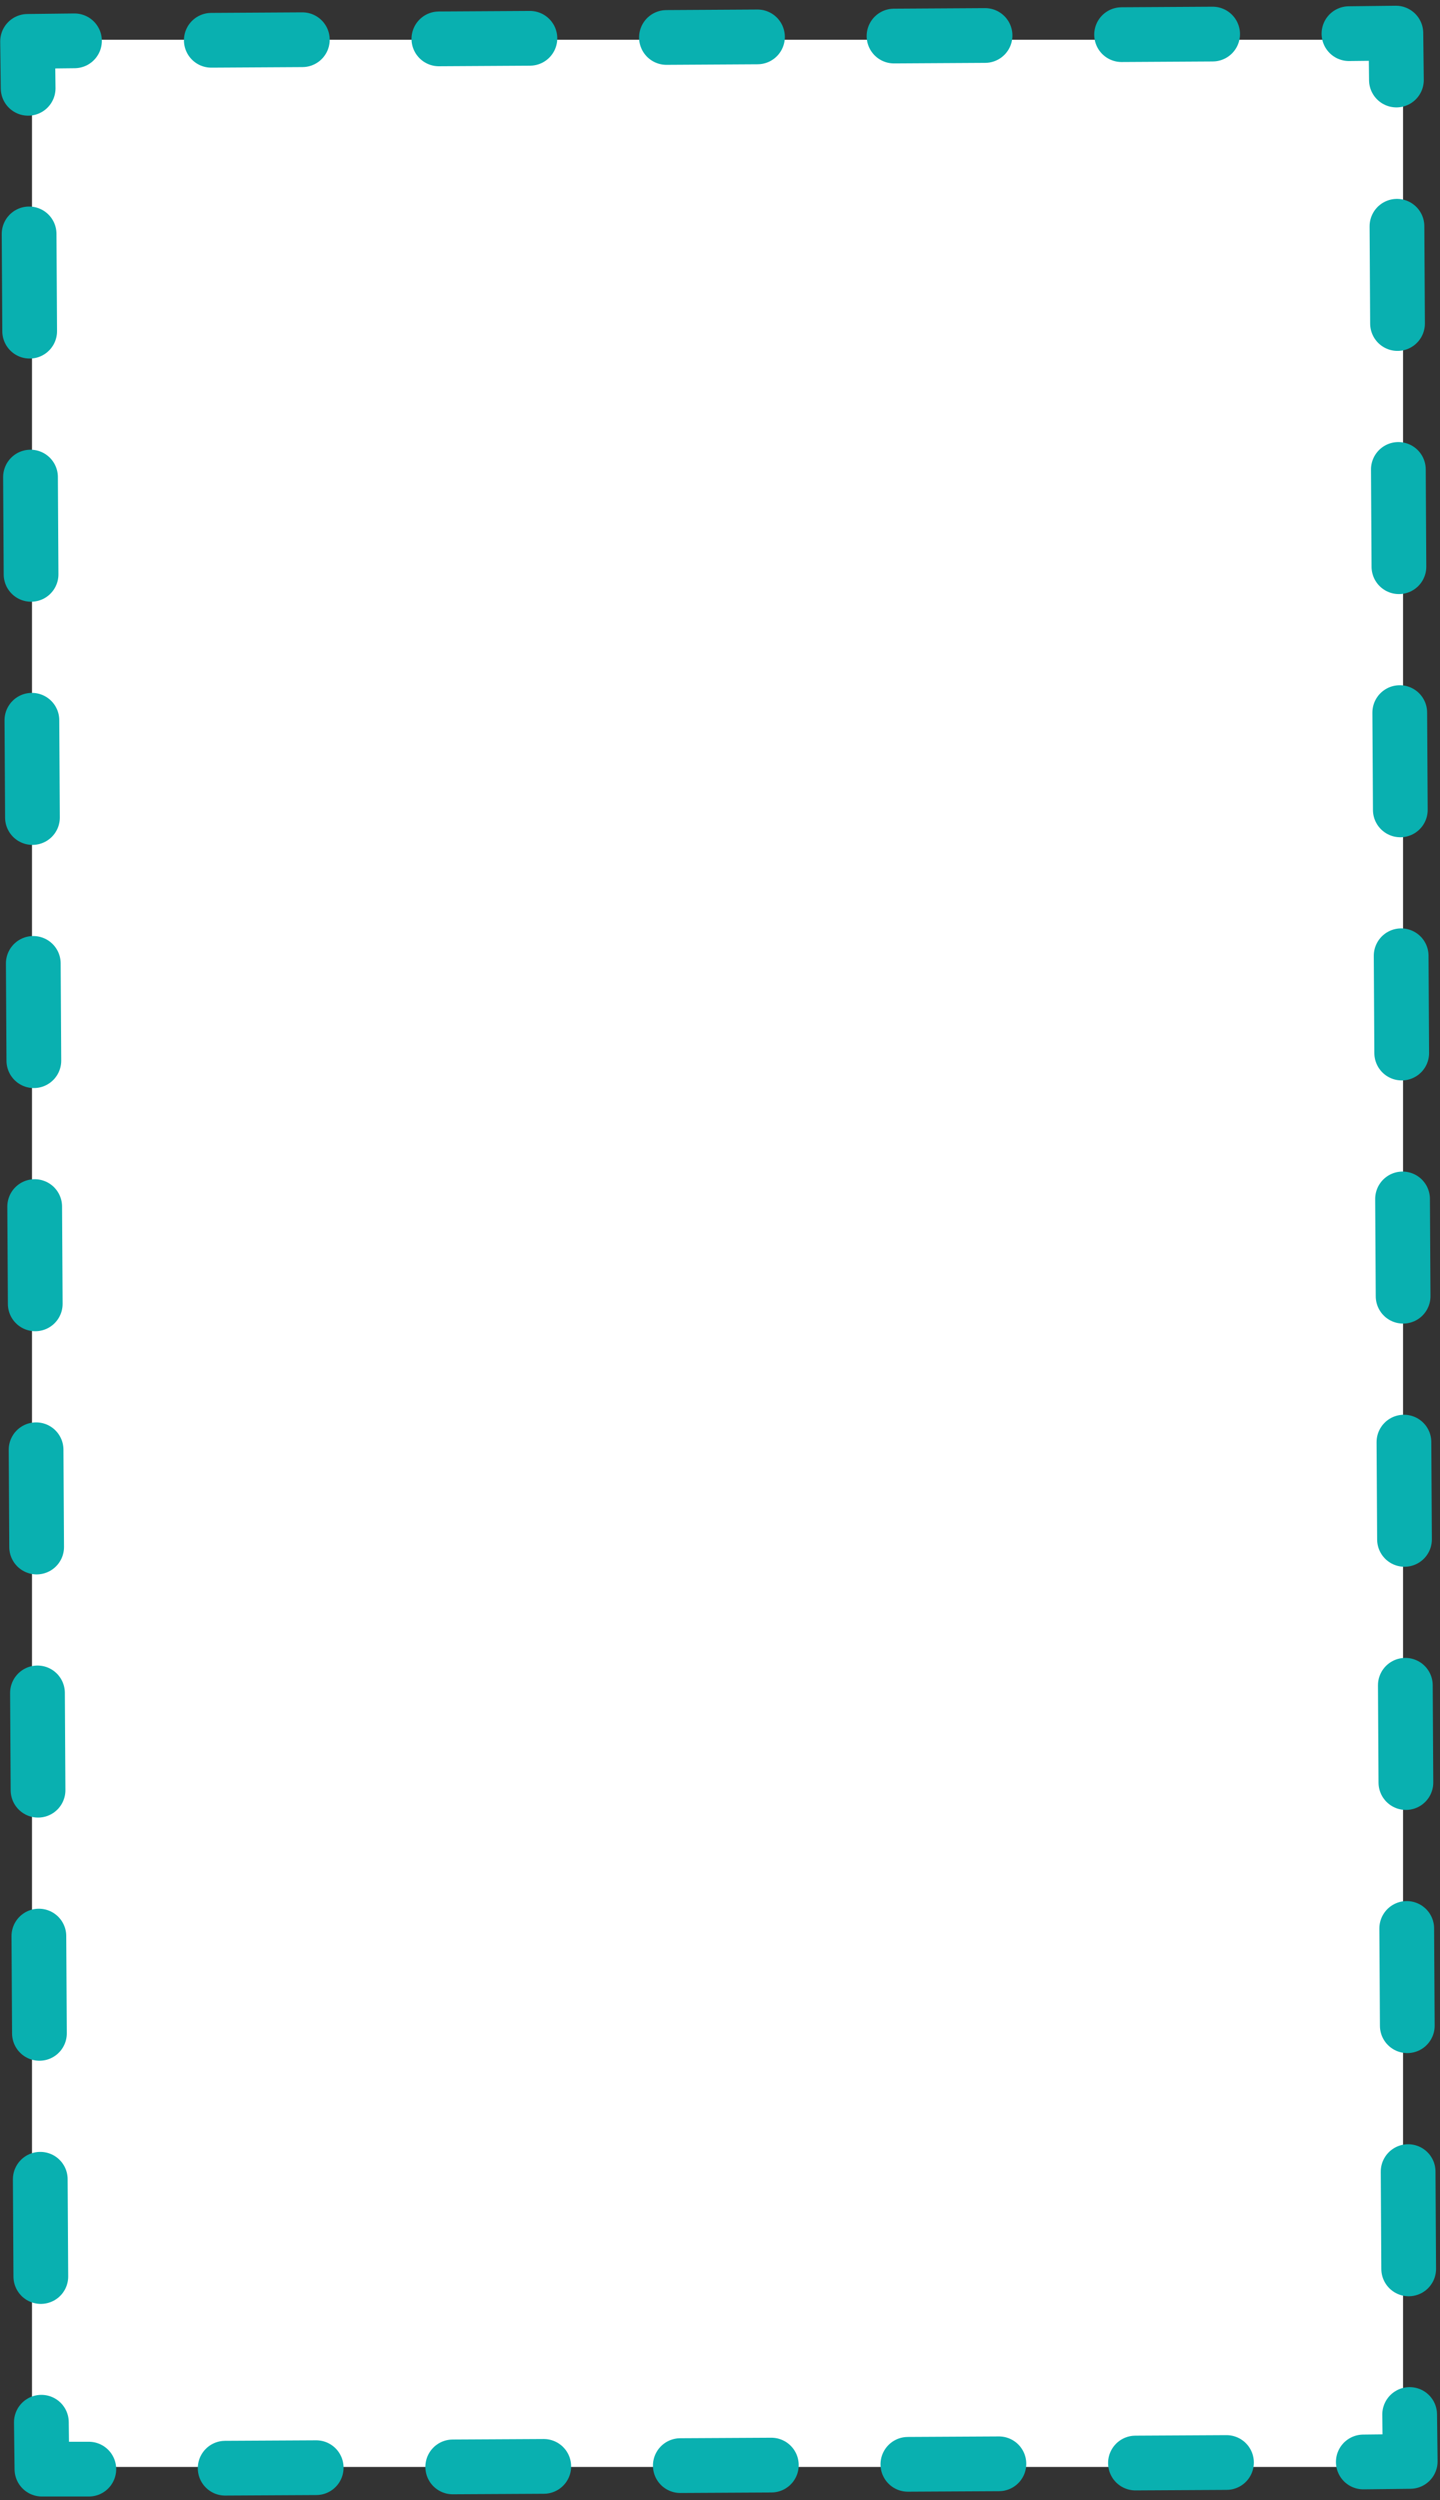 <?xml version="1.0" encoding="UTF-8"?> <!-- Generator: Adobe Illustrator 23.0.2, SVG Export Plug-In . SVG Version: 6.00 Build 0) --> <svg xmlns="http://www.w3.org/2000/svg" xmlns:xlink="http://www.w3.org/1999/xlink" x="0px" y="0px" viewBox="0 0 261 453" style="enable-background:new 0 0 261 453;" xml:space="preserve"><rect x="0" y="0" width="261" height="453" fill="#333333" stroke="none"/> <style type="text/css"> .st0{fill:#FFFFFF;} .st1{display:none;} .st2{display:inline;} .st3{clip-path:url(#SVGID_2_);} .st4{fill:#21354A;} .st5{fill:#FFFFFF;stroke:#09B0B0;stroke-width:9.921;stroke-linecap:round;stroke-linejoin:round;} .st6{fill:none;stroke:#09B0B0;stroke-width:9.921;stroke-linecap:round;stroke-linejoin:round;stroke-dasharray:16.499,24.749;} .st7{fill:none;stroke:#09B0B0;stroke-width:9.921;stroke-linecap:round;stroke-linejoin:round;stroke-dasharray:17.625,26.437;} </style> <g id="Слой_2"> <rect x="5.8" y="7.2" class="st0" width="248.5" height="439.8"></rect> </g> <g id="Слой_1"> <g class="st1"> <g class="st2"> <g> <defs> <rect id="SVGID_1_" x="1.3" y="1.7" transform="matrix(1 -5.762245e-03 5.762245e-03 1 -1.304 0.755)" width="258" height="450"></rect> </defs> <clipPath id="SVGID_2_"> <use xlink:href="#SVGID_1_" style="overflow:visible;"></use> </clipPath> <g class="st3"> <rect x="1.3" y="1.7" transform="matrix(1 -5.762245e-03 5.762245e-03 1 -1.304 0.755)" class="st0" width="258" height="450"></rect> <path class="st4" d="M43.2,93h4.7c0.7,0,1.3-0.1,1.9-0.2c0.6-0.2,1-0.4,1.4-0.7c0.4-0.3,0.7-0.7,0.9-1.2s0.3-1,0.3-1.6 c0-0.3,0-0.6-0.1-0.9s-0.2-0.6-0.4-0.8c-0.2-0.2-0.4-0.5-0.6-0.6c-0.2-0.2-0.6-0.3-1-0.4l0,0c0.2-0.1,0.4-0.2,0.6-0.3 c0.2-0.1,0.3-0.2,0.5-0.4c0.3-0.3,0.5-0.6,0.6-0.9s0.2-0.7,0.2-1.1c0-0.6-0.1-1.1-0.3-1.6c-0.2-0.4-0.5-0.8-0.9-1.1 c-0.4-0.3-0.9-0.5-1.5-0.6s-1.2-0.2-1.9-0.2h-4.3L43.2,93z M45.7,87.4H48c0.3,0,0.6,0.1,0.9,0.1s0.5,0.2,0.6,0.4 c0.2,0.2,0.3,0.4,0.3,0.6c0.1,0.2,0.1,0.5,0.1,0.8s-0.1,0.5-0.1,0.7c-0.1,0.2-0.2,0.4-0.4,0.6c-0.2,0.1-0.4,0.3-0.6,0.3 C48.5,91,48.2,91,47.9,91h-2.2V87.4z M45.7,85.6v-3.4h1.8c0.4,0,0.7,0.1,1,0.1c0.3,0.1,0.5,0.2,0.7,0.4 c0.1,0.1,0.2,0.3,0.3,0.5s0.1,0.4,0.1,0.7c0,0.2,0,0.5-0.1,0.7s-0.2,0.4-0.3,0.5c-0.2,0.2-0.4,0.3-0.7,0.4s-0.6,0.1-1,0.1 L45.7,85.6z M56.1,86.9v-3.4h-2.3V93h2.7c0.6,0,1.1-0.1,1.5-0.2c0.4-0.2,0.8-0.4,1.1-0.7c0.3-0.3,0.5-0.6,0.6-1 s0.2-0.8,0.2-1.2c0-0.4-0.1-0.8-0.2-1.2c-0.1-0.4-0.3-0.7-0.6-0.9c-0.3-0.3-0.6-0.5-1.1-0.6C57.6,87,57.1,87,56.5,87L56.1,86.9 z M63,93v-9.5h-2.5V93H63z M56.1,88.6h0.4c0.3,0,0.5,0,0.6,0.1c0.2,0.1,0.3,0.2,0.4,0.3c0.1,0.1,0.1,0.3,0.1,0.4 c0,0.2,0,0.3,0,0.5c0,0.1,0,0.3,0,0.4s-0.1,0.3-0.1,0.4c-0.1,0.1-0.2,0.2-0.4,0.3c-0.2,0.1-0.4,0.1-0.6,0.1h-0.4V88.6z M69.6,93.2c0.9,0,1.7-0.2,2.4-0.5c0.7-0.4,1.2-0.8,1.5-1.2l-1.2-1.3c-0.3,0.4-0.6,0.6-1.1,0.8c-0.5,0.2-0.9,0.3-1.4,0.3 c-0.3,0-0.7-0.1-0.9-0.2c-0.3-0.1-0.5-0.3-0.8-0.4c-0.2-0.2-0.4-0.4-0.5-0.6s-0.2-0.5-0.3-0.9l0,0h6.5v-1 c0-0.7-0.1-1.3-0.3-1.9c-0.2-0.6-0.5-1.1-0.8-1.5c-0.4-0.4-0.8-0.7-1.4-0.9c-0.5-0.2-1.1-0.3-1.8-0.3c-0.7,0-1.3,0.1-1.8,0.4 c-0.6,0.2-1,0.6-1.5,1c-0.4,0.4-0.7,1-1,1.6c-0.2,0.6-0.3,1.3-0.3,2V89c0,0.6,0.1,1.2,0.3,1.8c0.2,0.6,0.6,1,1,1.5 c0.4,0.4,0.9,0.7,1.5,1C68.2,93.1,68.8,93.2,69.6,93.2z M69.3,85.3c0.3,0,0.6,0.1,0.8,0.1c0.2,0.1,0.4,0.2,0.6,0.4 c0.2,0.2,0.3,0.4,0.4,0.6s0.1,0.5,0.1,0.7v0.2h-4c0.1-0.3,0.1-0.6,0.3-0.8c0.1-0.3,0.3-0.5,0.4-0.7c0.2-0.2,0.4-0.3,0.6-0.4 C68.8,85.4,69,85.3,69.3,85.3z M75.5,90.2c0,0.5,0.1,1,0.4,1.3c0.3,0.4,0.6,0.7,1,0.9c0.4,0.2,0.9,0.4,1.4,0.5s1,0.2,1.6,0.2 c0.7,0,1.2-0.1,1.8-0.2c0.6-0.1,1-0.3,1.4-0.6c0.4-0.2,0.7-0.5,0.9-0.9c0.2-0.4,0.3-0.8,0.3-1.2c0-0.3-0.1-0.6-0.2-0.9 s-0.3-0.5-0.5-0.7c-0.2-0.1-0.3-0.3-0.5-0.4s-0.4-0.2-0.7-0.3c0.2-0.1,0.4-0.2,0.6-0.3c0.2-0.1,0.3-0.2,0.4-0.3 c0.2-0.2,0.4-0.4,0.5-0.7c0.1-0.2,0.2-0.5,0.2-0.8c0-0.5-0.1-0.8-0.3-1.2c-0.2-0.3-0.5-0.6-0.9-0.9c-0.4-0.2-0.8-0.4-1.4-0.5 C81,83.1,80.4,83,79.7,83c-0.6,0-1.1,0.1-1.6,0.2s-1,0.3-1.3,0.6c-0.4,0.3-0.7,0.6-0.9,0.9c-0.2,0.4-0.3,0.8-0.3,1.2H78 c0-0.2,0-0.3,0.1-0.4s0.2-0.2,0.4-0.3c0.2-0.1,0.4-0.2,0.6-0.2s0.5-0.1,0.7-0.1c0.3,0,0.6,0,0.8,0.1c0.2,0.1,0.4,0.1,0.6,0.2 c0.1,0.1,0.2,0.2,0.3,0.4c0.1,0.1,0.1,0.3,0.1,0.4s0,0.3-0.1,0.4s-0.1,0.2-0.2,0.3c-0.1,0.1-0.2,0.1-0.3,0.2 c-0.1,0-0.3,0.1-0.4,0.1s-0.2,0-0.3,0c-0.1,0-0.3,0-0.4,0h-1.8v1.6h1.8c0.2,0,0.3,0,0.4,0s0.3,0,0.4,0c0.2,0,0.4,0.1,0.5,0.2 s0.3,0.1,0.4,0.2s0.1,0.2,0.2,0.3c0,0.1,0.1,0.3,0.1,0.4c0,0.2,0,0.3-0.1,0.4s-0.2,0.3-0.4,0.4c-0.2,0.1-0.4,0.2-0.6,0.3 c-0.2,0.1-0.5,0.1-0.8,0.1s-0.6,0-0.9-0.1s-0.5-0.1-0.6-0.3c-0.2-0.1-0.3-0.2-0.4-0.4C78,90.5,78,90.4,78,90.2H75.5z M86.6,91.1h-1l0.2,4.8h2.3v-2.8h5.7v2.8h2.3l0.2-4.8h-1.4v-7.5H88v3.1c0,0.5,0,1.1-0.1,1.5c0,0.5-0.1,0.9-0.2,1.3 s-0.2,0.7-0.4,1C87.2,90.8,86.9,91,86.6,91.1z M90.4,86.7v-1.2h2.1V91h-2.8c0.1-0.2,0.2-0.4,0.2-0.7c0.1-0.2,0.1-0.5,0.2-0.7 c0.1-0.4,0.1-0.9,0.2-1.4C90.4,87.8,90.4,87.3,90.4,86.7z M105.7,93v-9.5h-2.5v3.8h-3.6v-3.8h-2.5V93h2.5v-3.7h3.6V93H105.7z M114.1,93h2.5v-0.1c-0.1-0.2-0.2-0.5-0.3-0.9c-0.1-0.3-0.1-0.8-0.1-1.3v-4.1c0-0.6-0.1-1-0.3-1.5c-0.2-0.4-0.5-0.8-0.9-1 c-0.4-0.3-0.8-0.5-1.3-0.6s-1-0.2-1.6-0.2s-1.2,0.1-1.7,0.2c-0.5,0.2-0.9,0.4-1.2,0.6c-0.3,0.3-0.6,0.6-0.8,1 c-0.2,0.4-0.3,0.7-0.3,1.2h2.4c0-0.2,0-0.3,0.1-0.5c0.1-0.1,0.1-0.3,0.2-0.4s0.3-0.2,0.5-0.3c0.2-0.1,0.4-0.1,0.7-0.1 c0.3,0,0.5,0,0.8,0.1c0.2,0.1,0.4,0.2,0.6,0.3c0.1,0.1,0.2,0.3,0.3,0.5c0.1,0.2,0.1,0.4,0.1,0.6v0.6h-1.4 c-0.7,0-1.3,0.1-1.9,0.2c-0.5,0.1-1,0.3-1.4,0.5c-0.4,0.3-0.7,0.6-0.9,1c-0.2,0.4-0.3,0.9-0.3,1.4c0,0.4,0.1,0.8,0.2,1.1 c0.2,0.3,0.4,0.6,0.7,0.9c0.3,0.3,0.6,0.4,1,0.6c0.4,0.1,0.9,0.2,1.3,0.2c0.3,0,0.6,0,0.8-0.1c0.3-0.1,0.5-0.1,0.7-0.2 s0.4-0.2,0.6-0.3c0.2-0.1,0.3-0.3,0.5-0.4c0,0.2,0.1,0.3,0.1,0.5C114,92.8,114.1,92.9,114.1,93z M111.8,91.3 c-0.2,0-0.4,0-0.6-0.1s-0.3-0.1-0.4-0.2s-0.2-0.2-0.3-0.4c-0.1-0.1-0.1-0.3-0.1-0.5s0-0.4,0.1-0.6s0.2-0.3,0.4-0.5 c0.2-0.1,0.4-0.2,0.7-0.3c0.3-0.1,0.6-0.1,1-0.1h1.2v1.6c-0.1,0.1-0.2,0.2-0.3,0.4c-0.1,0.1-0.3,0.2-0.4,0.3 c-0.2,0.1-0.4,0.2-0.6,0.2C112.3,91.3,112.1,91.3,111.8,91.3z M127.5,83.5h-4.7c-0.6,0-1.2,0.1-1.7,0.2 c-0.5,0.2-0.9,0.4-1.3,0.7c-0.3,0.3-0.6,0.6-0.8,1c-0.2,0.4-0.3,0.8-0.3,1.3c0,0.6,0.2,1.1,0.5,1.6s0.8,0.8,1.3,1.1l-2.1,3.7 h2.5l1.9-3.3h2.2v3.3h2.4L127.5,83.5z M121.2,86.8c0-0.2,0-0.3,0.1-0.4c0.1-0.2,0.2-0.3,0.3-0.4c0.1-0.1,0.3-0.2,0.5-0.3 c0.2-0.1,0.4-0.1,0.7-0.1h2.2v2.5h-2.3c-0.3,0-0.5,0-0.7-0.1s-0.3-0.2-0.5-0.3c-0.1-0.1-0.2-0.2-0.3-0.4 C121.2,87.1,121.2,86.9,121.2,86.8z M47.4,113.1l-1.3-6.6h-3v9.5h2.2v-5.2l1.4,5.2h1.6l1.4-5.3v5.3h2.2v-9.5h-3.1L47.4,113.1z M60.1,116h2.5v-0.2c-0.1-0.2-0.2-0.5-0.3-0.9s-0.1-0.8-0.1-1.3v-4.1c0-0.6-0.1-1-0.3-1.4s-0.5-0.8-0.9-1 c-0.4-0.3-0.8-0.5-1.3-0.6s-1-0.2-1.6-0.2s-1.2,0.1-1.7,0.2c-0.5,0.2-0.9,0.4-1.2,0.6c-0.3,0.3-0.6,0.6-0.8,1s-0.3,0.7-0.3,1.2 h2.4c0-0.2,0-0.3,0.1-0.5c0.1-0.1,0.1-0.3,0.2-0.4c0.1-0.1,0.3-0.2,0.5-0.3c0.2-0.1,0.4-0.1,0.7-0.1s0.5,0,0.8,0.1 c0.2,0.1,0.4,0.2,0.6,0.3c0.1,0.1,0.2,0.3,0.3,0.5s0.1,0.4,0.1,0.6v0.6h-1.4c-0.7,0-1.3,0.1-1.9,0.2c-0.5,0.1-1,0.3-1.4,0.5 c-0.4,0.3-0.7,0.6-0.9,1s-0.3,0.9-0.3,1.4c0,0.4,0.1,0.8,0.2,1.1c0.2,0.3,0.4,0.6,0.7,0.9s0.6,0.4,1,0.6 c0.4,0.1,0.9,0.2,1.3,0.2c0.3,0,0.6,0,0.8-0.1c0.3-0.1,0.5-0.1,0.7-0.2s0.4-0.2,0.6-0.3c0.2-0.1,0.3-0.3,0.5-0.4 c0,0.2,0.1,0.3,0.1,0.5C60,115.8,60,115.9,60.1,116z M57.7,114.3c-0.2,0-0.4,0-0.6-0.1c-0.2-0.1-0.3-0.1-0.4-0.2 c-0.1-0.1-0.2-0.2-0.3-0.4c-0.1-0.1-0.1-0.3-0.1-0.5s0-0.4,0.1-0.6s0.2-0.3,0.4-0.5c0.2-0.1,0.4-0.2,0.7-0.3 c0.3-0.1,0.6-0.1,1-0.1h1.2v1.6c-0.1,0.1-0.2,0.2-0.3,0.4c-0.1,0.1-0.3,0.2-0.4,0.3c-0.2,0.1-0.4,0.2-0.6,0.2 C58.2,114.3,58,114.3,57.7,114.3z M69.2,114.3c-0.4,0-0.7-0.1-1-0.2c-0.3-0.2-0.5-0.4-0.6-0.6c-0.2-0.3-0.3-0.6-0.3-0.9 c-0.1-0.3-0.1-0.7-0.1-1.1v-0.3c0-0.4,0-0.7,0.1-1.1c0.1-0.3,0.2-0.6,0.3-0.9c0.1-0.3,0.3-0.5,0.6-0.6c0.3-0.2,0.6-0.2,1-0.2 c0.3,0,0.5,0,0.7,0.1s0.4,0.2,0.6,0.4c0.2,0.2,0.3,0.3,0.4,0.5s0.1,0.4,0.1,0.7h2.3c0-0.6-0.1-1.1-0.3-1.5 c-0.2-0.5-0.5-0.8-0.8-1.2c-0.4-0.3-0.8-0.6-1.3-0.7c-0.5-0.2-1-0.3-1.6-0.3c-0.7,0-1.4,0.1-1.9,0.4c-0.6,0.3-1,0.6-1.4,1 s-0.7,0.9-0.8,1.5c-0.2,0.6-0.3,1.2-0.3,1.9v0.3c0,0.7,0.1,1.3,0.3,1.9c0.2,0.6,0.5,1.1,0.9,1.5s0.8,0.8,1.4,1s1.2,0.4,1.9,0.4 c0.5,0,1.1-0.1,1.5-0.3c0.5-0.2,0.9-0.4,1.3-0.7c0.4-0.3,0.7-0.7,0.9-1.1c0.2-0.4,0.3-0.9,0.3-1.4h-2.3c0,0.2,0,0.4-0.1,0.6 s-0.2,0.3-0.4,0.5c-0.2,0.1-0.4,0.2-0.6,0.3C69.6,114.2,69.4,114.3,69.2,114.3z M85.1,108.5v-2h-9.7v2H79v7.5h2.5v-7.6 L85.1,108.5z M91.2,116.2c0.9,0,1.7-0.2,2.4-0.5c0.7-0.4,1.2-0.8,1.5-1.2l-1.2-1.3c-0.3,0.4-0.6,0.6-1.1,0.8 c-0.5,0.2-0.9,0.3-1.4,0.3c-0.3,0-0.7-0.1-0.9-0.2c-0.3-0.1-0.5-0.3-0.8-0.4c-0.2-0.2-0.4-0.4-0.5-0.6s-0.2-0.5-0.3-0.9l0,0 h6.5v-1c0-0.7-0.1-1.3-0.3-1.9c-0.2-0.6-0.5-1.1-0.8-1.5c-0.4-0.4-0.8-0.7-1.4-1c-0.5-0.2-1.1-0.3-1.8-0.3 c-0.7,0-1.3,0.1-1.8,0.4c-0.6,0.2-1,0.6-1.5,1c-0.4,0.4-0.7,1-1,1.6c-0.2,0.6-0.3,1.3-0.3,2v0.4c0,0.6,0.1,1.2,0.3,1.8 c0.2,0.6,0.6,1,1,1.5c0.4,0.4,0.9,0.7,1.5,1C89.8,116.1,90.4,116.2,91.2,116.2z M90.9,108.3c0.3,0,0.6,0,0.8,0.2 c0.2,0.1,0.4,0.2,0.6,0.4c0.2,0.2,0.3,0.4,0.4,0.6s0.1,0.5,0.1,0.7v0.2h-4c0.1-0.3,0.1-0.6,0.3-0.8s0.3-0.5,0.4-0.7 c0.2-0.2,0.4-0.3,0.6-0.4C90.4,108.4,90.6,108.3,90.9,108.3z M97.4,119.7h2.4v-4.5c0.1,0.1,0.2,0.2,0.4,0.3 c0.1,0.1,0.3,0.2,0.4,0.3c0.2,0.1,0.5,0.2,0.7,0.3c0.3,0.1,0.6,0.1,0.9,0.1c0.6,0,1.1-0.1,1.6-0.4c0.5-0.2,0.9-0.6,1.2-1 c0.3-0.4,0.5-0.9,0.7-1.5s0.2-1.2,0.2-1.9v-0.2c0-0.7-0.1-1.4-0.2-2c-0.2-0.6-0.4-1.1-0.7-1.5c-0.3-0.4-0.7-0.7-1.2-1 c-0.5-0.2-1-0.4-1.6-0.4c-0.3,0-0.6,0-0.8,0.1c-0.3,0.1-0.5,0.1-0.7,0.3c-0.2,0.1-0.3,0.2-0.5,0.3c-0.2,0.1-0.3,0.3-0.4,0.4 l-0.1-0.9h-2.3V119.7z M103.5,111.2v0.2c0,0.4,0,0.8-0.1,1.1c-0.1,0.3-0.2,0.6-0.3,0.9c-0.2,0.3-0.4,0.5-0.6,0.6 c-0.2,0.2-0.5,0.2-0.9,0.2c-0.2,0-0.4,0-0.6-0.1c-0.2,0-0.3-0.1-0.5-0.2c-0.1-0.1-0.3-0.2-0.4-0.3c-0.1-0.1-0.2-0.3-0.3-0.4v-4 c0.1-0.2,0.2-0.3,0.3-0.4c0.1-0.1,0.3-0.2,0.4-0.3c0.1-0.1,0.3-0.1,0.4-0.2c0.2,0,0.3-0.1,0.5-0.1c0.3,0,0.6,0.1,0.9,0.2 c0.2,0.1,0.4,0.3,0.6,0.6c0.2,0.3,0.3,0.6,0.3,0.9C103.4,110.4,103.5,110.8,103.5,111.2z M112.4,114.3c-0.4,0-0.7-0.1-1-0.2 c-0.3-0.2-0.5-0.4-0.6-0.6c-0.2-0.3-0.3-0.6-0.3-0.9c-0.1-0.3-0.1-0.7-0.1-1.1v-0.3c0-0.4,0-0.7,0.1-1.1 c0.1-0.3,0.2-0.6,0.3-0.9c0.1-0.3,0.3-0.5,0.6-0.6c0.3-0.2,0.6-0.2,1-0.2c0.3,0,0.5,0,0.7,0.1s0.4,0.2,0.6,0.4 c0.2,0.2,0.3,0.3,0.4,0.5s0.1,0.4,0.1,0.7h2.3c0-0.6-0.1-1.1-0.3-1.5c-0.2-0.5-0.5-0.8-0.8-1.2c-0.4-0.3-0.8-0.6-1.3-0.7 c-0.5-0.2-1-0.3-1.6-0.3c-0.7,0-1.4,0.1-1.9,0.4c-0.6,0.3-1,0.6-1.4,1s-0.7,0.9-0.8,1.5c-0.2,0.6-0.3,1.2-0.3,1.9v0.3 c0,0.7,0.1,1.3,0.3,1.9c0.2,0.6,0.5,1.1,0.9,1.5s0.8,0.8,1.4,1s1.2,0.4,1.9,0.4c0.5,0,1.1-0.1,1.5-0.3c0.5-0.2,0.9-0.4,1.3-0.7 c0.4-0.3,0.7-0.7,0.9-1.1c0.2-0.4,0.3-0.9,0.3-1.4h-2.3c0,0.2,0,0.4-0.1,0.6s-0.2,0.3-0.4,0.5c-0.2,0.1-0.4,0.2-0.6,0.3 C112.9,114.2,112.6,114.3,112.4,114.3z M122.8,112.5l2.5,3.6h3.2l-3.8-4.9l3.5-4.6h-3.1l-2.6,3.6h-1.3v-3.6h-2.4v9.5h2.4v-3.6 H122.8z M135.7,116.1h2.5V116c-0.1-0.2-0.2-0.5-0.3-0.9c-0.1-0.3-0.1-0.8-0.1-1.3v-4.1c0-0.6-0.1-1-0.3-1.5 c-0.2-0.4-0.5-0.8-0.9-1c-0.4-0.3-0.8-0.5-1.3-0.6s-1-0.2-1.6-0.2s-1.2,0.1-1.7,0.2c-0.5,0.2-0.9,0.4-1.2,0.7 c-0.3,0.3-0.6,0.6-0.8,1s-0.3,0.7-0.3,1.2h2.4c0-0.2,0-0.3,0.1-0.5c0.1-0.1,0.1-0.3,0.2-0.4c0.1-0.1,0.3-0.2,0.5-0.3 c0.2-0.1,0.4-0.1,0.7-0.1s0.5,0,0.8,0.1c0.2,0.1,0.4,0.2,0.6,0.3c0.1,0.1,0.2,0.3,0.3,0.5s0.1,0.4,0.1,0.6v0.6H134 c-0.7,0-1.3,0.1-1.9,0.2c-0.5,0.1-1,0.3-1.4,0.5c-0.4,0.3-0.7,0.6-0.9,1s-0.3,0.9-0.3,1.4c0,0.4,0.1,0.8,0.2,1.1 c0.2,0.3,0.4,0.6,0.7,0.9s0.6,0.4,1,0.6c0.4,0.1,0.9,0.2,1.3,0.2c0.3,0,0.6,0,0.8-0.1c0.3-0.1,0.5-0.1,0.7-0.2s0.4-0.2,0.6-0.3 c0.2-0.1,0.3-0.3,0.5-0.4c0,0.2,0.1,0.3,0.1,0.5C135.6,115.8,135.7,115.9,135.7,116.1z M133.4,114.3c-0.2,0-0.4,0-0.6-0.1 c-0.2-0.1-0.3-0.1-0.4-0.2c-0.1-0.1-0.2-0.2-0.3-0.4c-0.1-0.1-0.1-0.3-0.1-0.5s0-0.4,0.1-0.6s0.2-0.3,0.4-0.5 c0.2-0.1,0.4-0.2,0.7-0.3c0.3-0.1,0.6-0.1,1-0.1h1.2v1.6c-0.1,0.1-0.2,0.2-0.3,0.4c-0.1,0.1-0.3,0.2-0.4,0.3 c-0.2,0.1-0.4,0.2-0.6,0.2C133.9,114.3,133.7,114.3,133.4,114.3z M149.1,106.6h-4.7c-0.6,0-1.2,0.1-1.7,0.2 c-0.5,0.2-0.9,0.4-1.3,0.7c-0.3,0.3-0.6,0.6-0.8,1s-0.3,0.8-0.3,1.3c0,0.6,0.2,1.1,0.5,1.6s0.8,0.8,1.3,1.1l-2.1,3.7h2.5 l1.9-3.3h2.2v3.3h2.4L149.1,106.6z M142.8,109.8c0-0.2,0-0.3,0.1-0.4c0.1-0.2,0.2-0.3,0.3-0.4s0.3-0.2,0.5-0.3 c0.2-0.1,0.4-0.1,0.7-0.1h2.2v2.5h-2.3c-0.3,0-0.5,0-0.7-0.1s-0.3-0.2-0.5-0.3c-0.1-0.1-0.2-0.2-0.3-0.4 C142.9,110.1,142.8,109.9,142.8,109.8z M44.3,163h9.3c1.4,0,2.7-0.2,3.8-0.5s2.1-0.8,2.9-1.4c0.8-0.6,1.4-1.4,1.8-2.4 c0.4-0.9,0.6-2,0.6-3.3c0-0.6-0.1-1.3-0.3-1.9c-0.2-0.6-0.4-1.2-0.8-1.7c-0.3-0.5-0.8-0.9-1.3-1.3c-0.5-0.4-1.2-0.7-2-0.9l0,0 c0.4-0.2,0.8-0.4,1.2-0.6c0.4-0.2,0.7-0.5,1-0.8c0.5-0.5,0.9-1.1,1.2-1.8s0.4-1.4,0.4-2.2c0-1.2-0.2-2.2-0.7-3.1 c-0.4-0.9-1.1-1.6-1.9-2.2c-0.8-0.6-1.8-1-2.9-1.3c-1.1-0.3-2.4-0.4-3.8-0.4h-8.6L44.3,163z M49.3,151.7h4.6 c0.7,0,1.3,0.1,1.8,0.3s0.9,0.4,1.2,0.8c0.3,0.3,0.5,0.7,0.7,1.2s0.2,1,0.2,1.5c0,0.6-0.1,1-0.3,1.5c-0.2,0.4-0.5,0.8-0.8,1.1 s-0.8,0.5-1.3,0.7s-1.1,0.2-1.7,0.2h-4.4V151.7z M49.3,148.2v-6.7H53c0.8,0,1.5,0.1,2.1,0.3s1.1,0.4,1.4,0.8 c0.3,0.3,0.5,0.6,0.6,1s0.2,0.8,0.2,1.4c0,0.5-0.1,0.9-0.2,1.3c-0.2,0.4-0.4,0.7-0.7,1c-0.4,0.3-0.8,0.6-1.4,0.8 c-0.6,0.2-1.2,0.3-2,0.3L49.3,148.2z M65.1,155.9c0,1.3,0.3,2.4,0.8,3.4c0.6,0.9,1.3,1.7,2.2,2.3c0.9,0.6,1.9,1.1,3,1.4 c1.1,0.3,2.3,0.4,3.4,0.4c1.4,0,2.7-0.2,3.9-0.5c1.2-0.3,2.2-0.8,3.1-1.5c0.9-0.6,1.5-1.4,2-2.4c0.5-0.9,0.7-2,0.7-3.2 c0-0.9-0.1-1.7-0.4-2.5c-0.3-0.7-0.7-1.4-1.2-1.9c-0.3-0.4-0.7-0.7-1.2-0.9c-0.5-0.3-1-0.5-1.5-0.7c0.6-0.3,1.2-0.6,1.7-1 s0.9-0.8,1.2-1.3c0.3-0.5,0.6-1,0.8-1.5c0.2-0.5,0.3-1.1,0.3-1.7c0-1.2-0.2-2.2-0.7-3.1c-0.4-0.9-1.1-1.7-1.9-2.3 s-1.8-1.1-3-1.4c-1.2-0.3-2.4-0.5-3.9-0.5c-1.2,0-2.4,0.2-3.5,0.5s-2.1,0.8-2.9,1.4c-0.8,0.6-1.5,1.4-2,2.3 c-0.5,0.9-0.7,1.9-0.7,3h4.9c0-0.5,0.1-0.9,0.3-1.3c0.2-0.4,0.5-0.7,0.9-1s0.8-0.5,1.3-0.6c0.5-0.2,1-0.2,1.6-0.2 c0.8,0,1.4,0.1,2,0.3s1,0.4,1.4,0.7s0.6,0.7,0.8,1.1c0.2,0.4,0.3,0.8,0.3,1.3c0,0.4,0,0.8-0.1,1.1s-0.2,0.6-0.4,0.9 c-0.2,0.4-0.5,0.7-0.9,0.9c-0.4,0.3-0.9,0.4-1.4,0.5c-0.2,0-0.4,0.1-0.6,0.1s-0.5,0-0.7,0h-3.4v3.9h3.4c0.2,0,0.4,0,0.7,0 c0.2,0,0.4,0,0.6,0.1c0.6,0.1,1,0.2,1.4,0.4s0.8,0.4,1.1,0.8c0.3,0.3,0.5,0.7,0.6,1.1c0.1,0.4,0.2,0.9,0.2,1.5 c0,0.5-0.1,1-0.3,1.4c-0.2,0.4-0.5,0.8-0.9,1.1s-0.9,0.6-1.5,0.8s-1.3,0.3-2.1,0.3c-0.7,0-1.3-0.1-1.8-0.3 c-0.6-0.2-1-0.4-1.4-0.8c-0.4-0.3-0.7-0.7-0.9-1.1c-0.2-0.4-0.3-0.9-0.3-1.4L65.1,155.9z M92.9,153.7h3.8 c1.4,0,2.7-0.2,3.8-0.6c1.1-0.4,2.1-1,2.9-1.7s1.4-1.5,1.8-2.5s0.7-2,0.7-3.2s-0.2-2.4-0.6-3.4s-1-1.9-1.8-2.6 c-0.8-0.7-1.8-1.3-2.9-1.7s-2.4-0.6-3.8-0.6H88V163h4.9V153.7z M92.9,149.6v-8.2h3.8c0.7,0,1.3,0.1,1.8,0.3s0.9,0.5,1.3,0.9 c0.3,0.4,0.6,0.8,0.8,1.4c0.2,0.5,0.3,1.1,0.3,1.7c0,0.5-0.1,1-0.3,1.5c-0.2,0.5-0.4,0.9-0.8,1.2c-0.4,0.4-0.8,0.7-1.3,0.9 s-1.1,0.3-1.8,0.3L92.9,149.6z M127.1,152.1v-3.7c0-1.2-0.1-2.3-0.3-3.3c-0.2-1-0.5-2-0.9-2.8s-0.8-1.5-1.4-2.1 c-0.5-0.6-1.1-1.2-1.8-1.6c-0.7-0.5-1.5-0.8-2.3-1.1c-0.9-0.3-1.8-0.4-2.8-0.4s-1.9,0.1-2.7,0.4c-0.8,0.2-1.6,0.6-2.2,1.1 c-0.7,0.5-1.3,1-1.8,1.7s-1,1.4-1.3,2.2c-0.4,0.9-0.7,1.8-0.9,2.8c-0.2,1-0.3,2.1-0.3,3.2v3.7c0,1.1,0.1,2.1,0.2,3 c0.2,0.9,0.4,1.8,0.8,2.6c0.4,0.9,0.8,1.7,1.4,2.4c0.5,0.7,1.1,1.3,1.8,1.8c0.7,0.5,1.5,0.8,2.3,1.1s1.8,0.4,2.8,0.4 c0.9,0,1.8-0.1,2.6-0.4c0.8-0.2,1.6-0.5,2.2-0.9c0.8-0.5,1.4-1.1,2-1.8s1.1-1.5,1.5-2.3s0.7-1.8,0.9-2.7 C127,154.3,127.1,153.2,127.1,152.1z M122.1,148.4v3.8c0,0.6,0,1.2-0.1,1.8s-0.2,1.1-0.3,1.6c-0.2,0.6-0.4,1.2-0.7,1.7 c-0.3,0.5-0.6,0.9-1,1.2c-0.3,0.3-0.7,0.5-1.1,0.6s-0.9,0.2-1.4,0.2s-1-0.1-1.4-0.2c-0.4-0.2-0.8-0.4-1.1-0.7 c-0.3-0.3-0.6-0.7-0.9-1.2c-0.2-0.5-0.4-1.1-0.6-1.7c-0.1-0.5-0.2-1-0.2-1.6s-0.1-1.2-0.1-1.8v-3.8c0-0.7,0-1.3,0.1-1.9 c0.1-0.6,0.1-1.1,0.3-1.7c0.2-0.7,0.4-1.2,0.6-1.7c0.3-0.5,0.6-0.9,1-1.2c0.3-0.2,0.6-0.4,1-0.5s0.8-0.2,1.2-0.2 c0.5,0,0.9,0.1,1.3,0.2c0.4,0.1,0.8,0.3,1.1,0.5c0.4,0.3,0.7,0.7,1,1.2s0.5,1.1,0.7,1.7c0.1,0.5,0.2,1.1,0.3,1.7 C122,147.1,122.1,147.7,122.1,148.4z M148.6,155h-4.9c0,0.8-0.2,1.4-0.4,2s-0.5,1-0.9,1.4s-0.8,0.6-1.3,0.8s-1.1,0.2-1.7,0.2 c-0.5,0-0.9-0.1-1.3-0.2c-0.4-0.1-0.7-0.3-1.1-0.5c-0.3-0.2-0.6-0.5-0.8-0.8s-0.4-0.7-0.6-1.1c-0.2-0.6-0.4-1.3-0.5-2.1 s-0.2-1.7-0.2-2.7v-3.5c0-0.8,0-1.4,0.1-2.1c0.1-0.7,0.2-1.3,0.3-1.8c0.2-0.7,0.5-1.3,0.8-1.8s0.8-0.9,1.2-1.2 c0.3-0.2,0.6-0.3,0.9-0.4c0.3-0.1,0.7-0.1,1.1-0.1c0.7,0,1.3,0.1,1.9,0.3c0.5,0.2,1,0.5,1.3,0.8c0.3,0.4,0.6,0.9,0.8,1.4 c0.2,0.6,0.3,1.2,0.4,2h4.9c-0.1-1.3-0.4-2.5-0.8-3.6c-0.4-1.1-1.1-2-1.8-2.7c-0.8-0.7-1.7-1.3-2.8-1.7s-2.3-0.6-3.7-0.6 c-0.9,0-1.8,0.1-2.7,0.4c-0.8,0.2-1.6,0.6-2.3,1c-0.8,0.5-1.5,1.2-2.1,1.9c-0.6,0.8-1.1,1.6-1.5,2.6c-0.3,0.8-0.6,1.7-0.7,2.6 c-0.2,0.9-0.2,1.9-0.2,2.9v3.4c0,1.1,0.1,2.1,0.3,3.1s0.5,1.9,0.8,2.7c0.4,0.8,0.8,1.6,1.3,2.3s1.1,1.3,1.8,1.7 c0.7,0.5,1.5,0.9,2.4,1.2s1.9,0.4,2.9,0.4c1.3,0,2.6-0.2,3.7-0.6c1.1-0.4,2.1-1,2.8-1.7c0.8-0.7,1.4-1.6,1.9-2.6 C148.3,157.5,148.5,156.3,148.6,155z M169.6,137.5h-15.2l-0.1,13.4c0,0.6,0,1.1,0,1.6s0,0.9-0.1,1.4c0,0.8-0.1,1.4-0.2,2 c-0.1,0.6-0.2,1-0.3,1.4c-0.2,0.6-0.5,1.1-0.9,1.4c-0.4,0.3-0.9,0.5-1.4,0.5h-0.6v4h1.2c1.2,0,2.2-0.2,3.1-0.6 c0.9-0.4,1.6-1.1,2.2-2.1c0.3-0.5,0.5-1,0.7-1.6s0.4-1.2,0.6-2c0.1-0.4,0.2-0.9,0.2-1.4c0.1-0.5,0.1-1,0.2-1.5 c0-0.5,0.1-0.9,0.1-1.4s0-1,0.1-1.6l0.1-9.4h5.3v21.6h5L169.6,137.5z M178,147.9v-10.4h-4.9v25.6h5.5c1.2,0,2.2-0.2,3.1-0.6 c0.9-0.4,1.6-0.9,2.2-1.6c0.6-0.7,1.1-1.5,1.4-2.4c0.3-0.9,0.5-2,0.5-3.1s-0.1-2.2-0.4-3.1c-0.3-0.9-0.7-1.7-1.2-2.4 c-0.6-0.7-1.3-1.2-2.1-1.5c-0.8-0.4-1.8-0.5-2.8-0.5H178z M192,163.1v-25.6h-4.9v25.6H192z M178,151.7h0.8 c0.4,0,0.7,0.1,0.9,0.3s0.5,0.4,0.6,0.8c0.2,0.3,0.3,0.7,0.3,1.2c0.1,0.4,0.1,0.9,0.1,1.4s0,1-0.1,1.5s-0.2,0.9-0.3,1.2 c-0.2,0.4-0.4,0.7-0.6,0.9c-0.2,0.2-0.5,0.3-0.9,0.3H178V151.7z M211.5,151.9V148H201v-6.5h12.2v-4H196v25.6h17.2v-4h-12.3 v-7.2L211.5,151.9z"></path> <path class="st4" d="M51.9,201.2l0.2-4.5H51v-11.5h-5.7l-0.3,5.1c0,0.4,0,0.9-0.1,1.2c0,0.4-0.1,0.7-0.1,1.1 c0,0.4-0.1,0.7-0.2,1.1c-0.1,0.3-0.1,0.6-0.2,0.9c-0.1,0.5-0.3,0.9-0.5,1.3c-0.2,0.3-0.4,0.6-0.7,0.8h-0.6l0.2,4.5h1.4V198h6.2 v3.1L51.9,201.2z M46.6,190.4l0.2-3.8h2.5v10.1h-3.9c0.2-0.3,0.3-0.6,0.4-0.9c0.1-0.3,0.2-0.7,0.3-1.1c0.1-0.4,0.2-0.8,0.2-1.2 c0.1-0.4,0.1-0.9,0.2-1.3c0-0.3,0-0.6,0.1-0.8S46.6,190.7,46.6,190.4z M58.6,198.2c0.9,0,1.7-0.2,2.3-0.6 c0.6-0.4,1.1-0.8,1.4-1.3l-1-0.8c-0.3,0.4-0.7,0.7-1.1,0.9c-0.5,0.2-1,0.4-1.5,0.4c-0.4,0-0.8-0.1-1.2-0.2 c-0.4-0.2-0.7-0.4-0.9-0.7c-0.3-0.3-0.5-0.6-0.6-0.9c-0.1-0.4-0.2-0.8-0.3-1.2v-0.1h6.8V193c0-0.7-0.1-1.3-0.3-1.8 c-0.2-0.6-0.4-1.1-0.8-1.5c-0.3-0.4-0.8-0.7-1.3-1c-0.5-0.2-1.1-0.4-1.8-0.4c-0.5,0-1.1,0.1-1.6,0.3s-1,0.5-1.4,1 c-0.4,0.4-0.7,0.9-1,1.5c-0.2,0.6-0.4,1.3-0.4,2.1v0.4c0,0.7,0.1,1.3,0.3,1.8c0.2,0.6,0.5,1,0.9,1.5c0.4,0.4,0.9,0.7,1.4,1 C57.3,198.1,57.9,198.2,58.6,198.2z M58.4,189.7c0.4,0,0.8,0.1,1.1,0.2c0.3,0.2,0.6,0.4,0.8,0.6s0.4,0.5,0.5,0.9 c0.1,0.3,0.2,0.6,0.2,0.9v0.1h-5.1c0.1-0.4,0.2-0.8,0.3-1.2c0.2-0.3,0.4-0.6,0.6-0.9c0.2-0.2,0.5-0.4,0.8-0.5 C57.7,189.7,58.1,189.7,58.4,189.7z M65.1,198h4.3c0.6,0,1.1-0.1,1.5-0.2c0.5-0.1,0.8-0.3,1.2-0.5c0.3-0.2,0.6-0.5,0.7-0.8 c0.2-0.3,0.3-0.7,0.3-1.2c0-0.3,0-0.5-0.1-0.7s-0.2-0.4-0.4-0.6c-0.2-0.2-0.3-0.3-0.6-0.5c-0.2-0.1-0.5-0.2-0.8-0.3h-0.1 c0.2-0.1,0.3-0.1,0.5-0.2c0.2-0.1,0.3-0.2,0.4-0.3c0.2-0.2,0.4-0.4,0.5-0.6c0.1-0.3,0.2-0.5,0.2-0.8c0-0.5-0.1-0.8-0.3-1.2 c-0.2-0.3-0.4-0.6-0.8-0.8c-0.3-0.2-0.8-0.4-1.2-0.5c-0.5-0.1-1-0.2-1.6-0.2h-3.7V198z M66.7,193.9h2.7c0.3,0,0.6,0,0.9,0.1 s0.5,0.2,0.6,0.3c0.2,0.1,0.3,0.3,0.4,0.4c0.1,0.2,0.1,0.4,0.1,0.6c0,0.2,0,0.4-0.1,0.6c-0.1,0.2-0.2,0.3-0.3,0.4 c-0.2,0.1-0.4,0.2-0.7,0.3c-0.3,0.1-0.6,0.1-0.9,0.1h-2.7V193.9z M66.7,192.6v-2.7h2.1c0.4,0,0.7,0,1,0.1s0.5,0.1,0.7,0.2 c0.2,0.1,0.3,0.3,0.4,0.4c0.1,0.2,0.2,0.4,0.2,0.6c0,0.2,0,0.3-0.1,0.5c-0.1,0.1-0.2,0.3-0.3,0.4c-0.2,0.2-0.4,0.3-0.8,0.4 c-0.3,0.1-0.7,0.1-1.1,0.1H66.7z M82.2,188.5l-4.7,7v-7h-1.6v9.5h1.6l4.7-7v7h1.6v-9.5H82.2z M94.6,198v-9.5H93v4.7 c-0.2,0-0.4,0.1-0.5,0.1c-0.2,0-0.4,0.1-0.5,0.1c-0.2,0-0.5,0.1-0.8,0.1s-0.5,0-0.8,0c-0.4,0-0.7-0.1-1-0.1 c-0.3-0.1-0.5-0.3-0.7-0.5s-0.3-0.4-0.4-0.7s-0.1-0.6-0.1-0.9v-2.8h-1.6v2.8c0,0.6,0.1,1.1,0.3,1.6c0.2,0.4,0.4,0.8,0.8,1.1 c0.3,0.3,0.7,0.5,1.2,0.7c0.5,0.1,1,0.2,1.6,0.2c0.5,0,1,0,1.4-0.1s0.8-0.1,1.2-0.2v3.5L94.6,198z M105.4,198v-9.5h-1.6v4.1 h-4.6v-4.1h-1.6v9.5h1.6v-4.1h4.6v4.1H105.4z M114.6,188.5l-4.7,7v-7h-1.6v9.5h1.6l4.7-7v7h1.6v-9.5H114.6z M122.3,194l3.6,4.1 h2.1l-4.4-4.9l4.1-4.6h-2l-3.5,4h-1.4v-4h-1.6v9.5h1.6V194H122.3z M134.2,197.7v-1.5h-1.8v1.6c0,0.5-0.1,1-0.2,1.4 c-0.1,0.5-0.3,0.9-0.6,1.3l1,0.6c0.5-0.4,0.8-0.9,1.1-1.5C134,198.9,134.2,198.3,134.2,197.7z M51.4,218v-9.5h-7.9v9.5h1.6 v-8.2h4.6v8.2H51.4z M58.6,218.2c0.9,0,1.7-0.2,2.3-0.6c0.6-0.4,1.1-0.8,1.4-1.3l-1-0.8c-0.3,0.4-0.7,0.7-1.1,0.9 c-0.5,0.2-1,0.4-1.5,0.4c-0.4,0-0.8-0.1-1.2-0.2c-0.4-0.2-0.7-0.4-0.9-0.7c-0.3-0.3-0.5-0.6-0.6-0.9c-0.1-0.4-0.2-0.8-0.3-1.2 v-0.1h6.8V213c0-0.7-0.1-1.3-0.3-1.8c-0.2-0.6-0.4-1.1-0.8-1.5c-0.3-0.4-0.8-0.7-1.3-1c-0.5-0.2-1.1-0.4-1.8-0.4 c-0.5,0-1.1,0.1-1.6,0.3s-1,0.5-1.4,1c-0.4,0.4-0.7,0.9-1,1.5c-0.2,0.6-0.4,1.3-0.4,2.1v0.4c0,0.7,0.1,1.3,0.3,1.8 c0.2,0.6,0.5,1,0.9,1.5c0.4,0.4,0.9,0.7,1.4,1C57.3,218.1,57.9,218.2,58.6,218.2z M58.4,209.7c0.4,0,0.8,0.1,1.1,0.2 c0.3,0.2,0.6,0.4,0.8,0.6s0.4,0.5,0.5,0.9c0.1,0.3,0.2,0.6,0.2,0.9v0.1h-5.1c0.1-0.4,0.2-0.8,0.3-1.2c0.2-0.3,0.4-0.6,0.6-0.9 c0.2-0.2,0.5-0.4,0.8-0.5C57.7,209.7,58,209.7,58.4,209.7z M65.2,221.7h1.6v-4.6c0.1,0.1,0.2,0.2,0.4,0.4 c0.1,0.1,0.3,0.2,0.4,0.3c0.3,0.1,0.5,0.2,0.8,0.3s0.7,0.1,1,0.1c0.6,0,1.1-0.1,1.6-0.4c0.5-0.2,0.9-0.6,1.2-1 c0.3-0.4,0.6-0.9,0.7-1.5c0.2-0.6,0.2-1.2,0.2-1.9v-0.2c0-0.7-0.1-1.4-0.2-2c-0.2-0.6-0.4-1.1-0.7-1.5c-0.3-0.4-0.7-0.8-1.2-1 s-1-0.4-1.6-0.4c-0.3,0-0.7,0-1,0.1s-0.6,0.2-0.8,0.3c-0.2,0.1-0.3,0.2-0.5,0.3s-0.3,0.3-0.4,0.4l-0.1-1h-1.5L65.2,221.7z M71.6,213.2v0.2c0,0.5-0.1,0.9-0.2,1.3c-0.1,0.4-0.3,0.8-0.5,1.1s-0.5,0.6-0.8,0.8s-0.7,0.3-1.2,0.3c-0.3,0-0.5,0-0.8-0.1 c-0.2-0.1-0.4-0.2-0.6-0.3s-0.3-0.2-0.4-0.4s-0.2-0.3-0.3-0.5V211c0.1-0.2,0.2-0.4,0.4-0.5c0.1-0.2,0.3-0.3,0.5-0.4 c0.2-0.1,0.4-0.2,0.6-0.3s0.5-0.1,0.7-0.1c0.5,0,0.8,0.1,1.2,0.3c0.3,0.2,0.6,0.4,0.8,0.8c0.2,0.3,0.4,0.7,0.5,1.1 C71.5,212.3,71.6,212.7,71.6,213.2z M80.2,218.2c0.9,0,1.7-0.2,2.3-0.6c0.6-0.4,1.1-0.8,1.4-1.3l-1-0.8 c-0.3,0.4-0.7,0.7-1.1,0.9c-0.5,0.2-1,0.4-1.5,0.4c-0.4,0-0.8-0.1-1.2-0.2c-0.4-0.2-0.7-0.4-0.9-0.7c-0.3-0.3-0.5-0.6-0.6-0.9 c-0.1-0.4-0.2-0.8-0.3-1.2v-0.1h6.8V213c0-0.7-0.1-1.3-0.3-1.8c-0.2-0.6-0.4-1.1-0.8-1.5c-0.3-0.4-0.8-0.7-1.3-1 c-0.5-0.2-1.1-0.4-1.8-0.4c-0.5,0-1.1,0.1-1.6,0.3s-1,0.5-1.4,1c-0.4,0.4-0.7,0.9-1,1.5c-0.2,0.6-0.4,1.3-0.4,2.1v0.4 c0,0.7,0.1,1.3,0.3,1.8c0.2,0.6,0.5,1,0.9,1.5c0.4,0.4,0.9,0.7,1.4,1C78.9,218.1,79.5,218.2,80.2,218.2z M80,209.7 c0.4,0,0.8,0.1,1.1,0.2c0.3,0.2,0.6,0.4,0.8,0.6c0.2,0.2,0.4,0.5,0.5,0.9c0.1,0.3,0.2,0.6,0.2,0.9v0.1h-5.1 c0.1-0.4,0.2-0.8,0.3-1.2c0.2-0.3,0.4-0.6,0.6-0.9c0.2-0.2,0.5-0.4,0.8-0.5C79.4,209.7,79.7,209.7,80,209.7z M86.5,215.2 c0,0.5,0.1,0.9,0.3,1.3c0.2,0.4,0.5,0.7,0.9,0.9c0.4,0.3,0.9,0.5,1.4,0.6c0.6,0.1,1.1,0.2,1.7,0.2s1.1-0.1,1.6-0.2 c0.5-0.1,0.9-0.3,1.3-0.6c0.4-0.2,0.7-0.5,0.9-0.9c0.2-0.4,0.3-0.8,0.3-1.2c0-0.3-0.1-0.6-0.2-0.8c-0.1-0.3-0.2-0.5-0.4-0.7 c-0.2-0.2-0.4-0.3-0.6-0.4c-0.2-0.1-0.5-0.2-0.7-0.3c0.2-0.1,0.4-0.2,0.5-0.3c0.2-0.1,0.3-0.2,0.4-0.3c0.2-0.2,0.4-0.4,0.5-0.7 c0.1-0.2,0.2-0.5,0.2-0.8c0-0.5-0.1-0.9-0.3-1.2c-0.2-0.3-0.5-0.6-0.8-0.9c-0.4-0.2-0.8-0.4-1.3-0.5s-1-0.2-1.6-0.2 s-1.1,0.1-1.6,0.2c-0.5,0.1-0.9,0.3-1.3,0.6c-0.4,0.2-0.7,0.5-0.9,0.9c-0.2,0.3-0.3,0.7-0.3,1.2h1.6c0-0.2,0.1-0.4,0.2-0.6 c0.1-0.2,0.3-0.3,0.6-0.5c0.2-0.1,0.5-0.2,0.8-0.3s0.6-0.1,1-0.1s0.7,0,1,0.1s0.5,0.2,0.7,0.3s0.3,0.3,0.4,0.5s0.2,0.4,0.2,0.6 c0,0.2,0,0.4-0.1,0.5c-0.1,0.2-0.2,0.3-0.3,0.4c-0.1,0.1-0.2,0.1-0.4,0.2c-0.1,0.1-0.3,0.1-0.5,0.1c-0.1,0-0.3,0.1-0.4,0.1 c-0.2,0-0.3,0-0.5,0h-2.1v1.4h2.1c0.2,0,0.4,0,0.5,0c0.2,0,0.3,0,0.5,0.1c0.1,0,0.3,0.1,0.4,0.1s0.2,0.1,0.4,0.1 c0.2,0.1,0.4,0.3,0.5,0.5s0.2,0.4,0.2,0.7c0,0.2-0.1,0.4-0.2,0.6c-0.1,0.2-0.3,0.4-0.5,0.5s-0.5,0.3-0.8,0.3 c-0.3,0.1-0.7,0.1-1,0.1c-0.4,0-0.7,0-1.1-0.1c-0.3-0.1-0.6-0.2-0.9-0.4c-0.2-0.2-0.4-0.3-0.6-0.5c-0.1-0.2-0.2-0.4-0.2-0.7 L86.5,215.2L86.5,215.2z M103.9,218h1.7v-0.1c-0.1-0.3-0.2-0.6-0.2-0.9c-0.1-0.4-0.1-0.7-0.1-1v-4.4c0-0.5-0.1-1-0.3-1.4 c-0.2-0.4-0.5-0.7-0.8-1s-0.7-0.5-1.2-0.6s-1-0.2-1.5-0.2c-0.6,0-1.1,0.1-1.6,0.2c-0.5,0.2-0.9,0.4-1.2,0.6 c-0.3,0.3-0.6,0.6-0.8,0.9c-0.2,0.3-0.3,0.7-0.3,1h1.6c0-0.2,0-0.4,0.1-0.6c0.1-0.2,0.2-0.3,0.4-0.5c0.2-0.1,0.4-0.2,0.6-0.3 c0.3-0.1,0.5-0.1,0.9-0.1c0.3,0,0.7,0,0.9,0.1c0.3,0.1,0.5,0.2,0.7,0.4s0.3,0.4,0.4,0.6c0.1,0.2,0.2,0.5,0.2,0.8v0.7h-1.8 c-0.7,0-1.3,0.1-1.8,0.2c-0.5,0.1-1,0.3-1.4,0.6s-0.7,0.6-0.9,1c-0.2,0.4-0.3,0.9-0.3,1.4c0,0.4,0.1,0.8,0.2,1.1 c0.2,0.3,0.4,0.6,0.7,0.9c0.3,0.3,0.6,0.5,1,0.6s0.9,0.2,1.4,0.2c0.3,0,0.6,0,0.9-0.1s0.5-0.2,0.8-0.3c0.2-0.1,0.5-0.2,0.7-0.4 c0.2-0.1,0.4-0.3,0.6-0.5c0,0.2,0,0.4,0.1,0.6C103.8,217.8,103.8,217.9,103.9,218z M101,216.8c-0.3,0-0.6,0-0.8-0.1 c-0.2-0.1-0.4-0.2-0.6-0.3s-0.3-0.3-0.4-0.5s-0.1-0.4-0.1-0.7c0-0.2,0-0.5,0.1-0.7s0.2-0.4,0.4-0.5c0.2-0.2,0.6-0.3,1-0.4 c0.4-0.1,0.9-0.1,1.5-0.1h1.5v1.9c-0.1,0.2-0.2,0.4-0.4,0.5c-0.2,0.2-0.4,0.3-0.6,0.5c-0.2,0.1-0.5,0.2-0.8,0.3 C101.6,216.8,101.3,216.8,101,216.8z M116.3,209.9v-1.3h-7.8v9.5h1.6v-8.2H116.3z M119.2,221.7h1.6v-4.6 c0.1,0.1,0.2,0.2,0.4,0.4c0.1,0.1,0.3,0.2,0.4,0.3c0.3,0.1,0.5,0.2,0.8,0.3s0.7,0.1,1,0.1c0.6,0,1.1-0.1,1.6-0.4 c0.5-0.2,0.9-0.6,1.2-1c0.3-0.4,0.6-0.9,0.7-1.5c0.2-0.6,0.2-1.2,0.2-1.9v-0.2c0-0.7-0.1-1.4-0.2-2c-0.2-0.6-0.4-1.1-0.7-1.5 c-0.3-0.4-0.7-0.8-1.2-1s-1-0.4-1.6-0.4c-0.3,0-0.7,0-1,0.1s-0.6,0.2-0.8,0.3c-0.2,0.1-0.3,0.2-0.5,0.3s-0.3,0.3-0.4,0.4 l-0.1-1h-1.5L119.2,221.7z M125.6,213.2v0.2c0,0.5-0.1,0.9-0.2,1.3c-0.1,0.4-0.3,0.8-0.5,1.1s-0.5,0.6-0.8,0.8 s-0.7,0.3-1.2,0.3c-0.3,0-0.5,0-0.8-0.1c-0.2-0.1-0.4-0.2-0.6-0.3s-0.3-0.2-0.4-0.4s-0.2-0.3-0.3-0.5V211 c0.1-0.2,0.2-0.4,0.4-0.5c0.1-0.2,0.3-0.3,0.5-0.4c0.2-0.1,0.4-0.2,0.6-0.3s0.5-0.1,0.7-0.1c0.5,0,0.8,0.1,1.2,0.3 c0.3,0.2,0.6,0.4,0.8,0.8c0.2,0.3,0.4,0.7,0.5,1.1C125.6,212.3,125.6,212.8,125.6,213.2z M130.8,221.9c0.4,0,0.8-0.1,1.1-0.2 c0.3-0.2,0.6-0.4,0.9-0.6c0.2-0.2,0.5-0.5,0.6-0.8c0.2-0.3,0.3-0.5,0.4-0.8l4.8-11h-1.8l-2.5,6.2l-0.4,1.1l-0.4-1.2l-2.6-6.1 h-1.8l4.1,9.1l-0.7,1.3c-0.1,0.1-0.1,0.3-0.2,0.4c-0.1,0.2-0.2,0.4-0.4,0.5c-0.1,0.2-0.3,0.3-0.5,0.4c-0.2,0.1-0.4,0.2-0.6,0.2 c-0.1,0-0.2,0-0.3,0s-0.3,0-0.4,0l-0.3,1.3c0.1,0,0.3,0.1,0.5,0.1C130.5,221.9,130.7,221.9,130.8,221.9z M140.5,215.2 c0,0.5,0.1,0.9,0.3,1.3c0.2,0.4,0.5,0.7,0.9,0.9c0.4,0.3,0.9,0.5,1.4,0.6c0.6,0.1,1.1,0.2,1.7,0.2c0.6,0,1.1-0.1,1.6-0.2 c0.5-0.1,0.9-0.3,1.3-0.6c0.4-0.2,0.7-0.5,0.9-0.9s0.3-0.8,0.3-1.2c0-0.3-0.1-0.6-0.2-0.8c-0.1-0.3-0.2-0.5-0.4-0.7 s-0.4-0.3-0.6-0.4c-0.2-0.1-0.5-0.2-0.7-0.3c0.2-0.1,0.4-0.2,0.5-0.3c0.2-0.1,0.3-0.2,0.4-0.3c0.2-0.2,0.4-0.4,0.5-0.7 s0.2-0.5,0.2-0.8c0-0.5-0.1-0.9-0.3-1.2s-0.5-0.6-0.8-0.9c-0.4-0.2-0.8-0.4-1.3-0.5s-1-0.2-1.6-0.2s-1.1,0.1-1.6,0.2 c-0.5,0.1-0.9,0.3-1.3,0.6c-0.4,0.2-0.7,0.5-0.9,0.9c-0.2,0.3-0.3,0.7-0.3,1.2h1.6c0-0.2,0.1-0.4,0.2-0.6 c0.1-0.2,0.3-0.3,0.6-0.5c0.2-0.1,0.5-0.2,0.8-0.3s0.6-0.1,1-0.1s0.7,0,1,0.1s0.5,0.2,0.7,0.3s0.3,0.3,0.4,0.5 c0.1,0.2,0.2,0.4,0.2,0.6c0,0.2,0,0.4-0.1,0.5c-0.1,0.2-0.2,0.3-0.3,0.4c-0.1,0.1-0.2,0.1-0.4,0.2c-0.1,0.1-0.3,0.1-0.5,0.1 c-0.1,0-0.3,0.1-0.4,0.1c-0.2,0-0.3,0-0.5,0h-2.1v1.4h2.1c0.2,0,0.4,0,0.5,0c0.2,0,0.3,0,0.5,0.1c0.1,0,0.3,0.1,0.4,0.1 c0.1,0,0.2,0.1,0.4,0.1c0.2,0.1,0.4,0.3,0.5,0.5s0.2,0.4,0.2,0.7c0,0.2-0.1,0.4-0.2,0.6c-0.1,0.2-0.3,0.4-0.5,0.5 s-0.5,0.3-0.8,0.3c-0.3,0.1-0.7,0.1-1,0.1c-0.4,0-0.7,0-1.1-0.1c-0.3-0.1-0.6-0.2-0.9-0.4c-0.2-0.2-0.4-0.3-0.6-0.5 c-0.1-0.2-0.2-0.4-0.2-0.7L140.5,215.2L140.5,215.2z M154.8,214l3.6,4.1h2.1l-4.4-4.9l4.1-4.6h-2l-3.5,4h-1.4v-4h-1.6v9.5h1.6 V214H154.8z M168.7,218.1h1.7V218c-0.1-0.3-0.2-0.6-0.2-0.9c-0.1-0.4-0.1-0.7-0.1-1v-4.4c0-0.5-0.1-1-0.3-1.4s-0.5-0.7-0.8-1 s-0.7-0.5-1.2-0.6s-1-0.2-1.5-0.2c-0.6,0-1.1,0.1-1.6,0.2c-0.5,0.2-0.9,0.4-1.2,0.6c-0.3,0.3-0.6,0.6-0.8,0.9 c-0.2,0.3-0.3,0.7-0.3,1h1.6c0-0.2,0-0.4,0.1-0.6c0.1-0.2,0.2-0.3,0.4-0.5c0.2-0.1,0.4-0.2,0.6-0.3c0.3-0.1,0.5-0.1,0.9-0.1 c0.3,0,0.7,0,0.9,0.1c0.3,0.1,0.5,0.2,0.7,0.4s0.3,0.4,0.4,0.6c0.1,0.2,0.2,0.5,0.2,0.8v0.7h-1.8c-0.7,0-1.3,0.1-1.8,0.2 c-0.5,0.1-1,0.3-1.4,0.6s-0.7,0.6-0.9,1s-0.3,0.8-0.3,1.4c0,0.4,0.1,0.8,0.2,1.1c0.2,0.3,0.4,0.6,0.7,0.9 c0.3,0.3,0.6,0.5,1,0.6s0.9,0.2,1.4,0.2c0.3,0,0.6,0,0.9-0.1c0.3-0.1,0.5-0.2,0.8-0.3c0.2-0.1,0.5-0.2,0.7-0.4 c0.2-0.1,0.4-0.3,0.6-0.5c0,0.2,0,0.4,0.1,0.6C168.6,217.8,168.7,218,168.7,218.1z M165.9,216.8c-0.3,0-0.6,0-0.8-0.1 s-0.4-0.2-0.6-0.3c-0.2-0.1-0.3-0.3-0.4-0.5c-0.1-0.2-0.1-0.4-0.1-0.7c0-0.2,0-0.5,0.1-0.7s0.2-0.4,0.4-0.5 c0.2-0.2,0.6-0.3,1-0.4c0.4-0.1,0.9-0.1,1.5-0.1h1.5v1.9c-0.1,0.2-0.2,0.4-0.4,0.5c-0.2,0.2-0.4,0.3-0.6,0.5 c-0.2,0.1-0.5,0.2-0.8,0.3C166.5,216.8,166.2,216.8,165.9,216.8z M177.4,217.7v-1.5h-1.8v1.6c0,0.5-0.1,1-0.2,1.4 c-0.1,0.5-0.3,0.9-0.6,1.3l1,0.6c0.5-0.4,0.8-0.9,1.1-1.5C177.3,218.9,177.4,218.3,177.4,217.7z M51.4,238v-9.5h-7.9v9.5h1.6 v-8.2h4.6v8.2H51.4z M54.4,241.7H56v-4.6c0.1,0.1,0.2,0.2,0.4,0.4c0.1,0.1,0.3,0.2,0.4,0.3c0.3,0.1,0.5,0.2,0.8,0.3 s0.7,0.1,1,0.1c0.6,0,1.1-0.1,1.6-0.4c0.5-0.2,0.9-0.6,1.2-1s0.6-0.9,0.7-1.5c0.2-0.6,0.2-1.2,0.2-1.9v-0.2 c0-0.7-0.1-1.4-0.2-2c-0.2-0.6-0.4-1.1-0.7-1.5s-0.7-0.8-1.2-1s-1-0.4-1.6-0.4c-0.3,0-0.7,0-1,0.1s-0.6,0.2-0.8,0.3 s-0.3,0.2-0.5,0.3s-0.3,0.3-0.4,0.4l-0.1-1h-1.5L54.4,241.7z M60.8,233.2v0.2c0,0.5-0.1,0.9-0.2,1.3c-0.1,0.4-0.3,0.8-0.5,1.1 s-0.5,0.6-0.8,0.8s-0.7,0.3-1.2,0.3c-0.3,0-0.5,0-0.8-0.1c-0.2-0.1-0.4-0.2-0.6-0.3c-0.2-0.1-0.3-0.2-0.4-0.4 c-0.1-0.2-0.2-0.3-0.3-0.5V231c0.1-0.2,0.2-0.4,0.4-0.5c0.1-0.2,0.3-0.3,0.5-0.4c0.2-0.1,0.4-0.2,0.6-0.3 c0.2-0.1,0.5-0.1,0.7-0.1c0.5,0,0.8,0.1,1.2,0.3c0.3,0.2,0.6,0.4,0.8,0.8c0.2,0.3,0.4,0.7,0.5,1.1 C60.7,232.3,60.8,232.7,60.8,233.2z M71.4,238h1.7v-0.1c-0.1-0.3-0.2-0.6-0.2-0.9c-0.1-0.4-0.1-0.7-0.1-1v-4.4 c0-0.5-0.1-1-0.3-1.4c-0.2-0.4-0.5-0.7-0.8-1s-0.7-0.5-1.2-0.6s-1-0.2-1.5-0.2c-0.6,0-1.1,0.1-1.6,0.2 c-0.5,0.2-0.9,0.4-1.2,0.6c-0.3,0.3-0.6,0.6-0.8,0.9c-0.2,0.3-0.3,0.7-0.3,1h1.6c0-0.2,0-0.4,0.1-0.6c0.1-0.2,0.2-0.3,0.4-0.5 c0.2-0.1,0.4-0.2,0.6-0.3c0.3-0.1,0.5-0.1,0.9-0.1c0.3,0,0.7,0,0.9,0.1c0.3,0.1,0.5,0.2,0.7,0.4s0.3,0.4,0.4,0.6 c0.1,0.2,0.2,0.5,0.2,0.8v0.7h-1.8c-0.7,0-1.3,0.1-1.8,0.2c-0.5,0.1-1,0.3-1.4,0.6s-0.7,0.6-0.9,1c-0.2,0.4-0.3,0.8-0.3,1.4 c0,0.4,0.1,0.8,0.2,1.1c0.2,0.3,0.4,0.6,0.7,0.9c0.3,0.3,0.6,0.5,1,0.6s0.9,0.2,1.4,0.2c0.3,0,0.6,0,0.9-0.1s0.5-0.2,0.8-0.3 c0.2-0.1,0.5-0.2,0.7-0.4c0.2-0.1,0.4-0.3,0.6-0.5c0,0.2,0,0.4,0.1,0.6C71.3,237.8,71.4,237.9,71.4,238z M68.6,236.8 c-0.3,0-0.6,0-0.8-0.1c-0.2-0.1-0.4-0.2-0.6-0.3s-0.3-0.3-0.4-0.5s-0.1-0.4-0.1-0.7c0-0.2,0-0.5,0.1-0.7s0.2-0.4,0.4-0.5 c0.2-0.2,0.6-0.3,1-0.4c0.4-0.1,0.9-0.1,1.5-0.1h1.5v1.9c-0.1,0.2-0.2,0.4-0.4,0.5c-0.2,0.2-0.4,0.3-0.6,0.5 c-0.2,0.1-0.5,0.2-0.8,0.3C69.2,236.7,68.9,236.8,68.6,236.8z M75.6,235.2c0,0.5,0.1,0.9,0.3,1.3c0.2,0.4,0.5,0.7,0.9,0.9 c0.4,0.3,0.9,0.5,1.4,0.6c0.6,0.1,1.1,0.2,1.7,0.2s1.1-0.1,1.6-0.2c0.5-0.1,0.9-0.3,1.3-0.6c0.4-0.2,0.7-0.5,0.9-0.9 c0.2-0.4,0.3-0.8,0.3-1.2c0-0.3-0.1-0.6-0.2-0.8c-0.1-0.3-0.2-0.5-0.4-0.7c-0.2-0.2-0.4-0.3-0.6-0.4c-0.2-0.1-0.5-0.2-0.7-0.3 c0.2-0.1,0.4-0.2,0.5-0.3c0.2-0.1,0.3-0.2,0.4-0.3c0.2-0.2,0.4-0.4,0.5-0.7c0.1-0.2,0.2-0.5,0.2-0.8c0-0.5-0.1-0.9-0.3-1.2 c-0.2-0.3-0.5-0.6-0.8-0.9c-0.4-0.2-0.8-0.4-1.3-0.5s-1-0.2-1.6-0.2s-1.1,0.1-1.6,0.2c-0.5,0.1-0.9,0.3-1.3,0.6 c-0.4,0.2-0.7,0.5-0.9,0.9c-0.2,0.3-0.3,0.7-0.3,1.2h1.6c0-0.2,0.1-0.4,0.2-0.6c0.1-0.2,0.3-0.3,0.6-0.5 c0.2-0.1,0.5-0.2,0.8-0.3s0.6-0.1,1-0.1s0.7,0,1,0.1s0.5,0.2,0.7,0.3s0.3,0.3,0.4,0.5s0.2,0.4,0.2,0.6c0,0.2,0,0.4-0.1,0.5 c-0.1,0.2-0.2,0.3-0.3,0.4c-0.1,0.1-0.2,0.1-0.4,0.2c-0.1,0.1-0.3,0.1-0.5,0.1c-0.1,0-0.3,0.1-0.4,0.1c-0.2,0-0.3,0-0.5,0h-2.1 v1.4h2.1c0.2,0,0.4,0,0.5,0c0.2,0,0.3,0,0.5,0.1c0.1,0,0.3,0.1,0.4,0.1s0.2,0.1,0.4,0.1c0.2,0.1,0.4,0.3,0.5,0.5 s0.2,0.4,0.2,0.7c0,0.2-0.1,0.4-0.2,0.6c-0.1,0.2-0.3,0.4-0.5,0.5s-0.5,0.3-0.8,0.3c-0.3,0.1-0.7,0.1-1,0.1 c-0.4,0-0.7,0-1.1-0.1c-0.3-0.1-0.6-0.2-0.9-0.4c-0.2-0.2-0.4-0.3-0.6-0.5c-0.1-0.2-0.2-0.4-0.2-0.7L75.6,235.2z M86.6,236.7 h-0.9l0.2,4.1h1.5V238H94v2.8h1.5l0.2-4.1h-1.2v-8.2h-6.1l-0.1,3.6c0,0.7-0.1,1.3-0.2,1.8c-0.1,0.6-0.2,1-0.3,1.4 c-0.1,0.4-0.3,0.7-0.4,0.9C87.1,236.5,86.9,236.7,86.6,236.7z M89.8,232.1l0.1-2.1h2.9v6.7h-3.9c0.1-0.3,0.3-0.6,0.4-0.9 c0.1-0.3,0.2-0.7,0.2-1.1c0.1-0.4,0.1-0.8,0.2-1.2C89.7,233.1,89.7,232.6,89.8,232.1z M105.4,238v-9.5h-1.6v4.1h-4.6v-4.1h-1.6 v9.5h1.6v-4.1h4.6v4.1H105.4z M114.6,228.5l-4.7,7v-7h-1.6v9.5h1.6l4.7-7v7h1.6v-9.5H114.6z M122.3,234l3.6,4.1h2.1l-4.4-4.9 l4.1-4.6h-2l-3.5,4h-1.4v-4h-1.6v9.5h1.6V234H122.3z M132.9,237c0,0.3,0.1,0.6,0.3,0.9c0.2,0.2,0.5,0.4,1,0.4 c0.4,0,0.7-0.1,1-0.4c0.2-0.2,0.3-0.5,0.3-0.9s-0.1-0.6-0.3-0.9c-0.2-0.2-0.5-0.4-1-0.4c-0.4,0-0.7,0.1-1,0.4 S132.9,236.7,132.9,237z"></path> </g> </g> </g> </g> <g> <g> <polyline class="st5" points="5.1,16 5,7.5 13.5,7.4 "></polyline> <line class="st6" x1="38.3" y1="7.3" x2="232.1" y2="6.1"></line> <polyline class="st5" points="244.5,6.1 253,6 253.1,14.5 "></polyline> <line class="st7" x1="253.2" y1="41" x2="255.4" y2="424.3"></line> <polyline class="st5" points="255.5,437.5 255.6,446 247.1,446.1 "></polyline> <line class="st6" x1="222.3" y1="446.2" x2="28.4" y2="447.3"></line> <polyline class="st5" points="16.1,447.4 7.6,447.4 7.5,438.9 "></polyline> <line class="st7" x1="7.4" y1="412.5" x2="5.2" y2="29.2"></line> </g> </g> </g> </svg> 